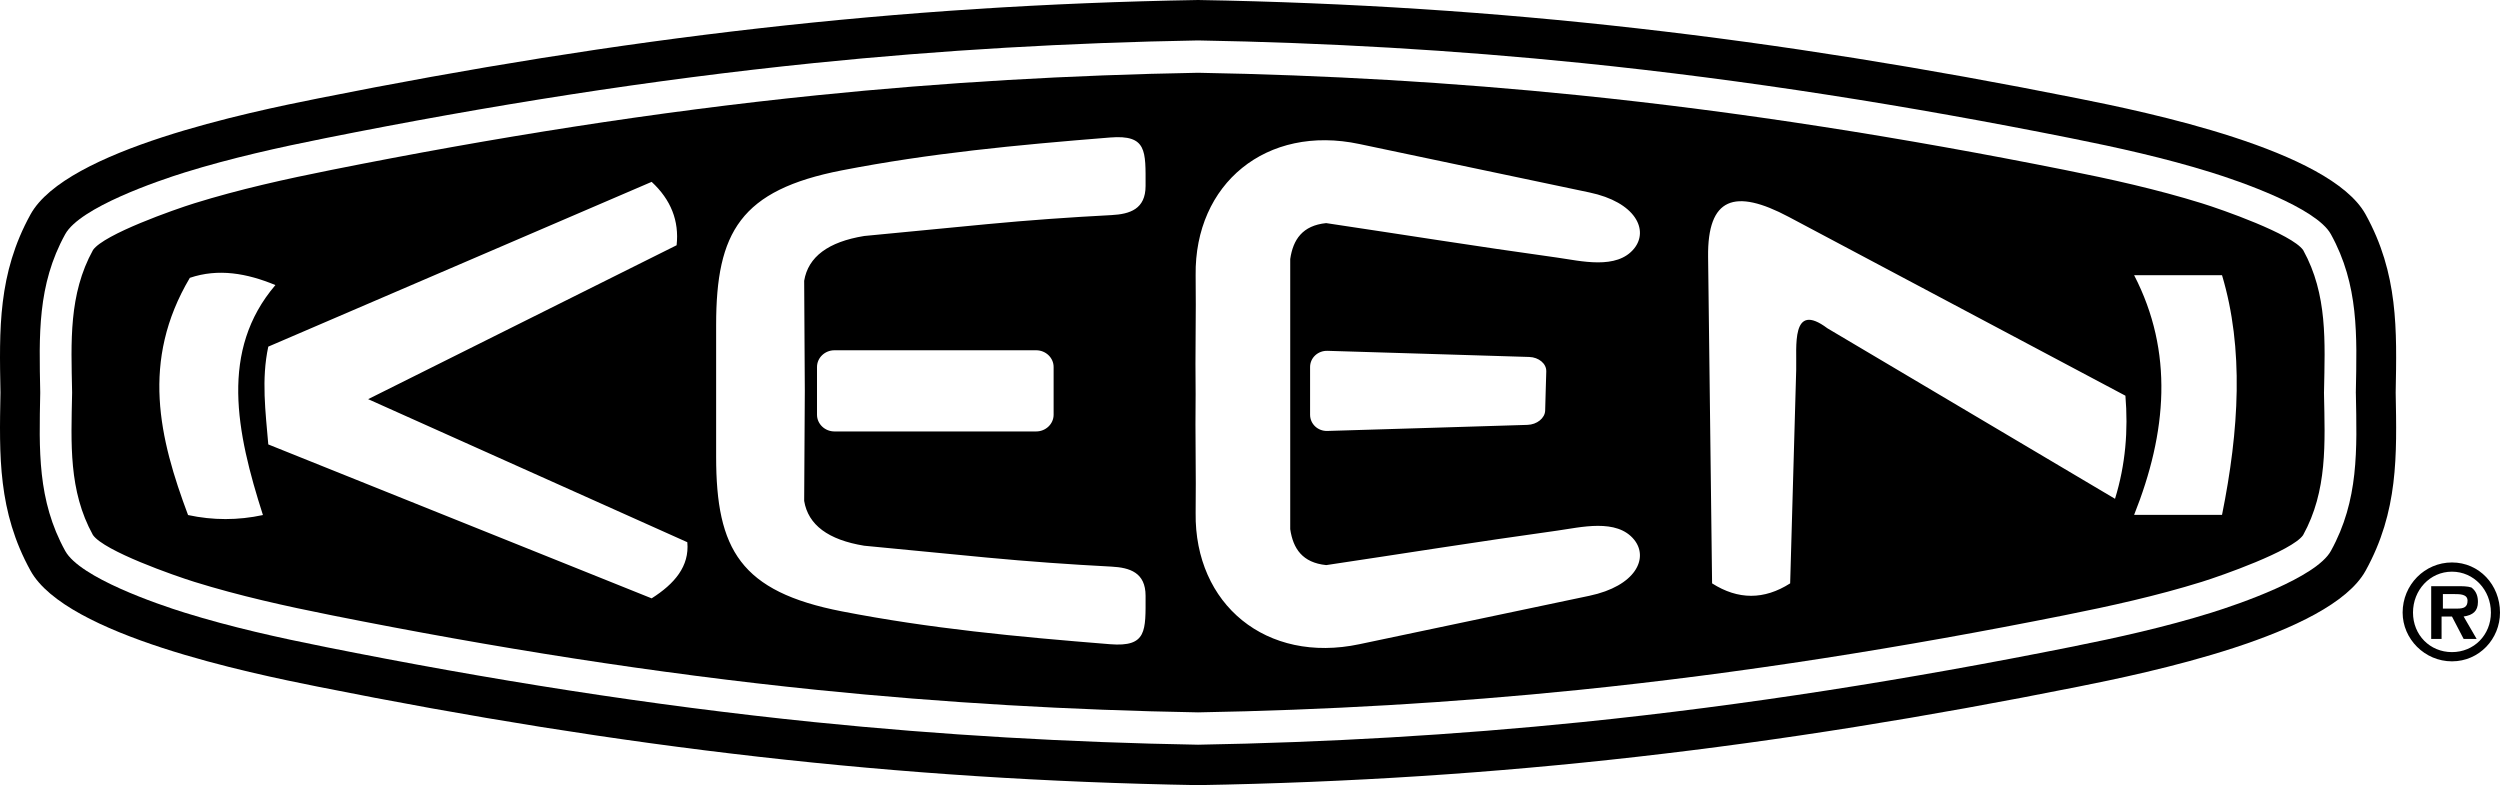 <svg width="121" height="38" viewBox="0 0 121 38" fill="none" xmlns="http://www.w3.org/2000/svg">
<g clip-path="url(#clip0_84_1219)">
<path fill-rule="evenodd" clip-rule="evenodd" d="M114.495 10.377C112.766 7.246 103.85 5.417 100.578 4.763C85.844 1.818 72.632 0.254 57.986 0C43.34 0.254 30.128 1.818 15.395 4.763C12.123 5.417 3.207 7.246 1.478 10.376C-0.107 13.247 -0.034 15.948 0.023 19C-0.034 22.052 -0.107 24.753 1.478 27.623C3.207 30.754 12.124 32.583 15.395 33.237C30.129 36.182 43.34 37.746 57.987 38.001C72.633 37.746 85.845 36.182 100.578 33.237C103.85 32.583 112.766 30.754 114.495 27.623C116.081 24.753 116.008 22.052 115.951 19C116.008 15.948 116.081 13.247 114.495 10.377H114.495ZM114.024 19.037C114.075 21.762 114.174 24.205 112.815 26.666C112.1 27.959 108.352 29.243 107.016 29.658C104.782 30.352 102.497 30.86 100.206 31.317C92.376 32.883 84.505 34.141 76.564 34.95C70.386 35.579 64.194 35.935 57.986 36.044C51.779 35.935 45.586 35.579 39.408 34.95C31.466 34.141 23.596 32.883 15.766 31.317C13.475 30.86 11.189 30.352 8.955 29.658C7.62 29.244 3.871 27.959 3.157 26.666C1.798 24.205 1.896 21.763 1.947 19.038V19.001V18.964C1.896 16.239 1.797 13.796 3.157 11.334C3.871 10.042 7.62 8.757 8.955 8.342C11.189 7.649 13.475 7.141 15.766 6.683C23.595 5.118 31.465 3.861 39.407 3.051C45.585 2.422 51.778 2.066 57.985 1.957C64.193 2.066 70.386 2.422 76.564 3.051C84.505 3.86 92.375 5.118 100.205 6.683C102.496 7.141 104.781 7.648 107.016 8.342C108.351 8.757 112.1 10.042 112.814 11.335C114.173 13.796 114.074 16.239 114.023 18.964L114.022 19.001L114.023 19.038L114.024 19.037Z" fill="black"/>
<path fill-rule="evenodd" clip-rule="evenodd" d="M112.481 19L112.483 18.933C112.527 16.555 112.661 14.256 111.475 12.108C110.93 11.324 107.517 10.133 106.566 9.838C104.382 9.16 102.147 8.666 99.908 8.219C92.133 6.664 84.297 5.412 76.411 4.609C70.287 3.985 64.139 3.631 57.986 3.522C51.834 3.631 45.685 3.985 39.561 4.609C31.675 5.412 23.839 6.665 16.064 8.219C13.825 8.666 11.59 9.161 9.407 9.839C8.456 10.135 5.037 11.333 4.502 12.1C3.316 14.248 3.445 16.556 3.489 18.932L3.49 19.001L3.489 19.069C3.445 21.447 3.311 23.745 4.497 25.893C5.042 26.676 8.456 27.866 9.406 28.162C11.59 28.84 13.824 29.335 16.064 29.782C23.839 31.336 31.675 32.589 39.561 33.392C45.684 34.016 51.833 34.37 57.985 34.479C64.138 34.37 70.286 34.016 76.409 33.392C84.296 32.589 92.132 31.336 99.907 29.781C102.146 29.334 104.381 28.84 106.565 28.162C107.516 27.866 110.934 26.667 111.469 25.901C112.655 23.753 112.527 21.446 112.482 19.07L112.481 19ZM9.102 24.928C7.714 21.224 6.799 17.479 9.188 13.447C10.569 12.98 11.95 13.226 13.33 13.797C10.633 16.958 11.43 20.889 12.726 24.928C11.518 25.188 10.31 25.188 9.102 24.928ZM31.54 28.96C25.355 26.476 19.17 23.993 12.985 21.51C12.852 19.932 12.645 18.355 12.985 16.777C19.17 14.119 25.355 11.46 31.54 8.802C32.474 9.669 32.877 10.691 32.748 11.87C27.772 14.352 22.795 16.836 17.818 19.319C22.968 21.627 28.117 23.935 33.266 26.243C33.375 27.41 32.647 28.257 31.54 28.96ZM47.785 10.848C45.799 11.035 43.813 11.231 41.826 11.422C40.084 11.707 39.115 12.43 38.922 13.59L38.953 18.918L38.922 24.245C39.115 25.405 40.083 26.128 41.826 26.413C43.813 26.604 45.799 26.8 47.785 26.988C49.814 27.179 51.765 27.318 53.793 27.424C54.687 27.471 55.446 27.713 55.446 28.836C55.446 30.526 55.526 31.324 53.728 31.18C49.15 30.813 45.006 30.418 40.752 29.591C35.839 28.636 34.661 26.601 34.661 22.109V15.726C34.661 11.235 35.839 9.199 40.752 8.244C45.006 7.417 49.15 7.022 53.728 6.655C55.526 6.511 55.446 7.309 55.446 9C55.446 10.122 54.687 10.364 53.793 10.411C51.765 10.517 49.813 10.656 47.785 10.848ZM50.995 17.763V20.073C50.995 20.518 50.615 20.882 50.151 20.882H40.387C39.923 20.882 39.543 20.517 39.543 20.073V17.763C39.543 17.317 39.923 16.953 40.387 16.953H50.151C50.615 16.953 50.995 17.317 50.995 17.763ZM64.19 10.798C63.038 10.914 62.584 11.597 62.447 12.538V25.611C62.584 26.552 63.038 27.235 64.19 27.351C67.913 26.796 71.364 26.238 75.365 25.683C76.487 25.528 78.255 25.072 79.099 26.129C79.804 27.014 79.173 28.363 76.922 28.837C73.214 29.617 69.506 30.398 65.797 31.179C61.292 32.135 57.811 29.258 57.869 24.823C57.895 22.9 57.842 21.056 57.868 19.076V19.074C57.842 17.093 57.895 15.25 57.869 13.325C57.811 8.891 61.292 6.014 65.797 6.971C69.505 7.751 73.214 8.533 76.922 9.313C79.173 9.786 79.804 11.136 79.099 12.021C78.255 13.078 76.487 12.622 75.365 12.467C71.364 11.912 67.913 11.354 64.19 10.799V10.798ZM74.84 17.969C74.831 18.286 74.821 18.604 74.812 18.92C74.804 19.237 74.794 19.555 74.786 19.872C74.775 20.239 74.389 20.55 73.929 20.564C72.314 20.613 70.7 20.663 69.086 20.712C67.472 20.761 65.857 20.809 64.244 20.858C63.783 20.872 63.408 20.519 63.408 20.074V17.764C63.408 17.318 63.787 16.966 64.251 16.98C65.878 17.029 67.505 17.078 69.132 17.128C70.759 17.177 72.386 17.227 74.015 17.277C74.478 17.291 74.85 17.603 74.839 17.969L74.84 17.969ZM102.366 24.141C97.726 21.39 93.085 18.64 88.445 15.888C86.672 14.557 86.967 16.799 86.936 17.905C86.838 21.348 86.741 24.792 86.644 28.235C85.384 29.038 84.125 29.038 82.865 28.235C82.801 22.967 82.737 17.698 82.672 12.43C82.638 9.556 83.957 9.107 86.576 10.498C92.007 13.382 97.439 16.267 102.87 19.152C103.008 20.816 102.88 22.479 102.367 24.142L102.366 24.141ZM107.546 24.92H103.291C104.883 20.928 105.212 17.035 103.291 13.319H107.546C108.61 16.877 108.374 20.812 107.546 24.92Z" fill="black"/>
<path fill-rule="evenodd" clip-rule="evenodd" d="M119.24 29.839L119.869 30.924H119.24L118.675 29.839H118.172V30.924H117.67V28.371H118.927C119.178 28.371 119.429 28.371 119.618 28.435C119.869 28.626 119.932 28.882 119.932 29.137C119.932 29.583 119.68 29.775 119.24 29.839ZM118.235 28.754H118.801C119.052 28.754 119.429 28.754 119.429 29.073C119.429 29.392 119.24 29.456 118.926 29.456H118.236V28.754H118.235ZM118.675 31.562C117.606 31.562 116.789 30.732 116.789 29.648C116.789 28.563 117.606 27.669 118.674 27.669C119.742 27.669 120.56 28.562 120.56 29.648C120.56 30.732 119.743 31.562 118.675 31.562ZM118.675 32.009C119.994 32.009 121 30.924 121 29.648C121 28.307 119.994 27.223 118.675 27.223C117.355 27.223 116.287 28.307 116.287 29.648C116.287 30.924 117.355 32.009 118.675 32.009Z" fill="black"/>
</g>
<defs>
<clipPath id="clip0_84_1219">
<rect width="121" height="38" fill="white"/>
</clipPath>
</defs>
</svg>

